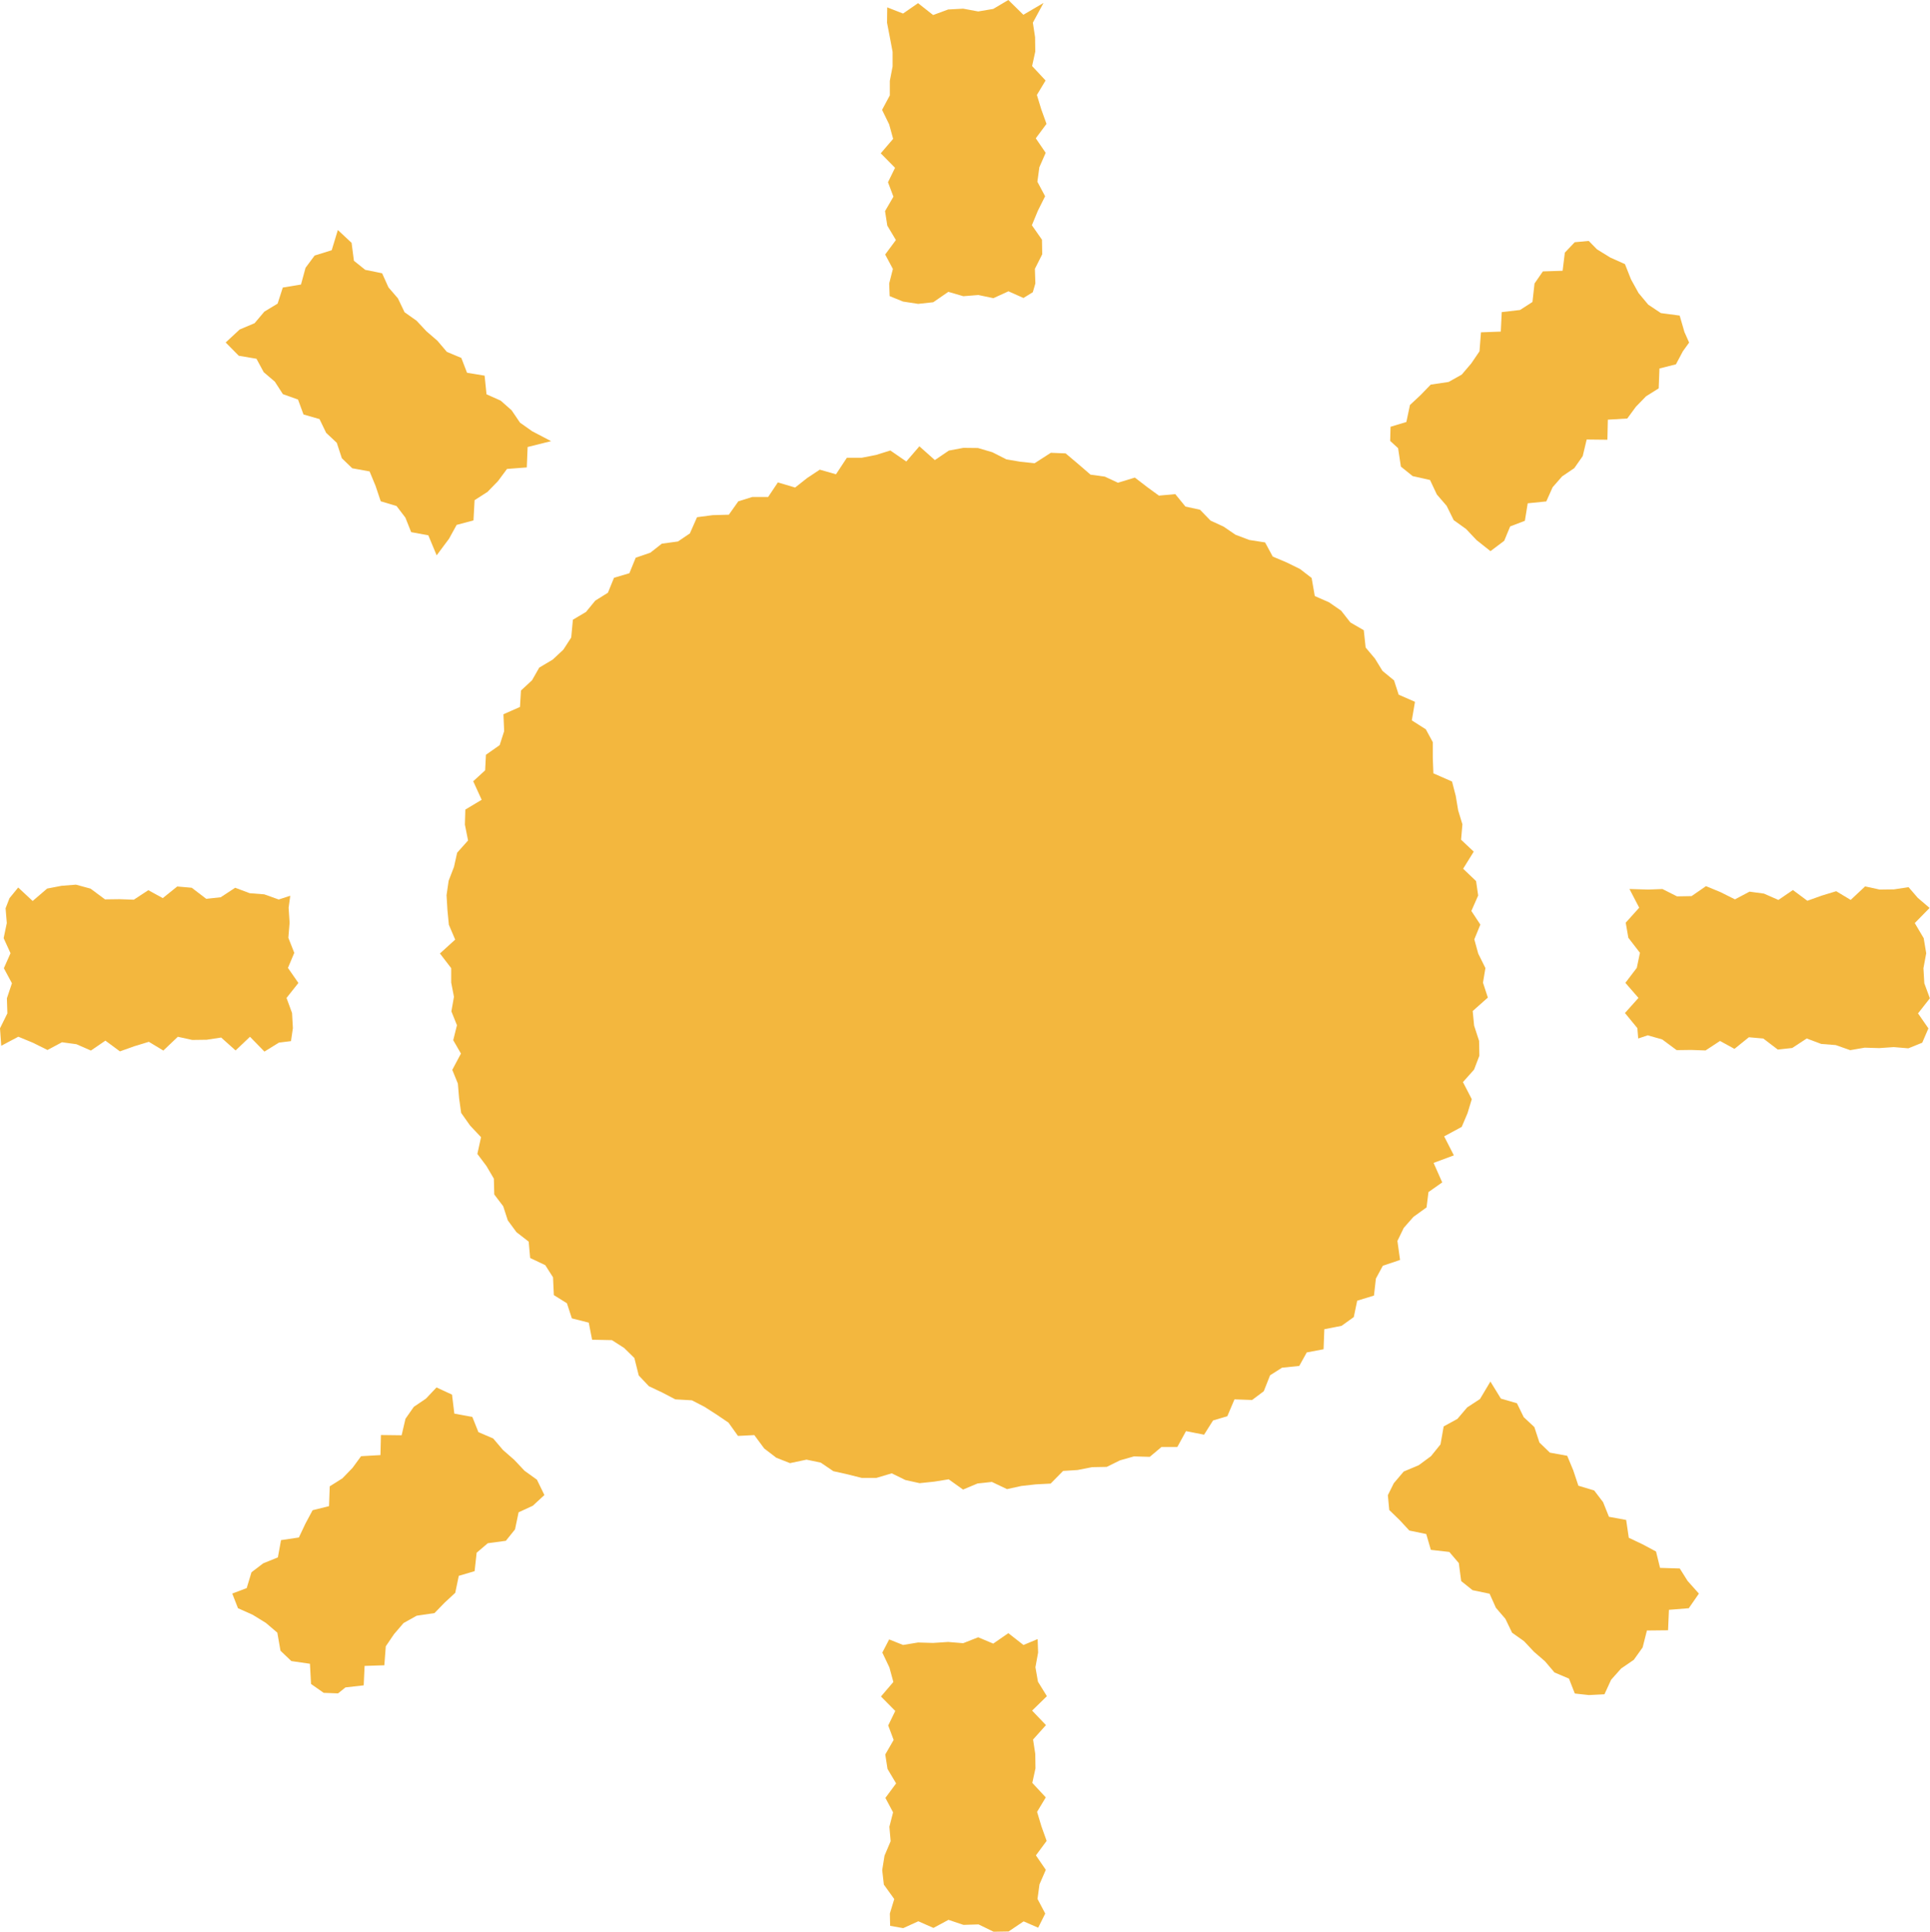 <svg xmlns="http://www.w3.org/2000/svg" width="60.993" height="61.034" viewBox="0 0 60.993 61.034">
  <g id="昼" transform="translate(0)">
    <path id="パス_3894" data-name="パス 3894" d="M43.063,26.937l-.459.086-.443.3-.489-.435-.413.48-.505-.348-.446.14-.453.089-.474,0-.345.523-.512-.146-.4.265-.379.3-.545-.162-.308.46h-.5l-.442.137-.3.423-.51.014-.495.065-.226.512-.377.255-.509.069-.363.285-.463.159-.2.49-.486.144-.192.472-.4.25-.293.357-.414.246-.053.562-.248.383-.336.314-.427.255-.228.4-.349.323-.031.519-.523.231.022.535-.141.44-.434.305-.025.491-.377.346.267.585-.516.309-.014.477.1.5-.345.386-.1.449-.169.438-.066.457.028.468.045.465.2.469-.482.438.356.464,0,.454.087.451-.081.46.176.438-.118.473.244.422-.274.515.177.434.039.465.065.462.283.4.345.366-.116.529.286.381.235.4.013.5.283.373.144.445.274.373.387.3.046.516.478.227.245.384.026.562.413.258.156.477.534.135.106.54.627.013.386.248.323.317.138.551.321.34.423.2.411.215.524.03.4.206.38.244.377.255.3.42.516-.026.314.424.382.292.432.17.522-.11.448.093.4.271.448.1.447.112h.467l.483-.144.431.211.45.1.461-.048.458-.074.454.324.457-.192.455-.049.477.227.455-.1.459-.051.465-.024.394-.4.459-.029.448-.09.473-.009.417-.206.441-.125.5.014.372-.312.5,0,.274-.5.571.112.283-.449.452-.135L51.63,57l.556.02.369-.276.2-.505L53.132,56l.545-.056.237-.427.531-.1.024-.633.545-.107L55.4,54.4l.108-.517.53-.162.061-.537.219-.405.545-.184-.084-.6.2-.412.306-.348.415-.3.06-.484.435-.306-.273-.616.641-.238-.307-.6.555-.3.183-.43.135-.445-.279-.54.351-.394.168-.439-.009-.469-.157-.482-.045-.461.479-.426-.154-.47.077-.462-.227-.456-.124-.451L59.4,42l-.284-.431.215-.488-.066-.456-.409-.39.335-.54-.4-.377.042-.486-.134-.441-.077-.461-.117-.451-.589-.258-.019-.486,0-.5-.22-.405-.443-.282.1-.587-.515-.225-.146-.451-.365-.3-.239-.39-.294-.349-.059-.547-.423-.245L55,32.081l-.385-.266-.447-.195-.1-.572-.367-.283-.425-.209-.437-.184-.242-.447-.5-.078-.435-.165-.376-.256-.413-.191-.333-.343-.46-.1-.321-.393-.518.047-.379-.277-.381-.293-.534.163-.414-.193-.452-.062-.387-.334-.4-.338-.468-.019-.513.33-.449-.047L44.42,27.3l-.441-.224-.455-.134Z" transform="translate(-12.617 -12.787)" fill="#f3b73e"/>
    <path id="パス_3895" data-name="パス 3895" d="M57.11,0l-.477.282-.476.08L55.683.274,55.208.3l-.475.175L54.257.1l-.474.328-.5-.195-.006.485.089.461.087.46,0,.459-.088.457,0,.458-.245.458.224.459.126.457-.392.457.452.458-.223.456.172.456-.265.456.071.458.272.456-.339.457.244.457-.117.458.015.4.423.172.478.073.477-.052.476-.328.474.138.475-.038.475.1.476-.217.474.211.295-.182.081-.277-.015-.462.232-.46-.008-.46-.319-.457.189-.458.229-.458-.244-.459.062-.457.2-.457-.313-.458.339-.456-.164-.456L58.012,3l.275-.457-.426-.456.1-.457-.006-.457-.07-.457.337-.623-.637.374Z" transform="translate(-25.244)" fill="#f3b73e"/>
    <path id="パス_3896" data-name="パス 3896" d="M56.633,98.717l-.476-.2-.474.187-.475-.039-.475.031-.476-.014-.474.078-.439-.175L53.128,99l.223.469.126.46-.392.459.452.457-.223.458.172.458-.265.459.071.457.272.457-.339.458.243.457-.117.455.04.456-.194.458-.073.456.052.457.329.457-.139.457.009.389.413.073.478-.217.477.21.476-.255.474.159.475-.015.475.231.476-.008.474-.319.46.2.223-.447-.244-.462.062-.46.2-.459-.313-.457.339-.458-.164-.458-.138-.459.275-.457-.426-.458.1-.458-.006-.457-.07-.455.408-.456-.438-.458.467-.456-.282-.457-.08-.457L58.051,99l-.015-.426-.448.187-.478-.374Z" transform="translate(-25.244 -46.787)" fill="#f3b73e"/>
    <path id="パス_3897" data-name="パス 3897" d="M17.145,13.856l.434.405.074.567.356.286.535.109.2.445.3.349.209.437.378.267.313.334.347.3.3.352.456.191.181.469.555.091.06.589.448.2.346.306.264.389.383.271.6.314-.742.185-.026.645-.625.048-.286.385-.331.34-.408.262-.035.639-.532.142-.24.436-.392.526-.263-.633-.542-.1-.183-.459L19,22.577l-.5-.15-.163-.486-.189-.457-.548-.1-.329-.317-.16-.488-.335-.313-.211-.436-.505-.145-.174-.472-.478-.171-.254-.394-.352-.3-.229-.424-.559-.095L13.6,17.41,14.041,17l.473-.2.308-.365.419-.253.164-.508.575-.095.144-.529.287-.387.54-.168Z" transform="translate(-6.468 -6.589)" fill="#f3b73e"/>
    <path id="パス_3898" data-name="パス 3898" d="M83.627,86.828l.044.468.326.316.309.333.534.11.146.5.583.066.3.351.076.57.359.287.538.112.2.445.3.349.211.438.378.268.315.335.347.3.3.353.458.194.184.471.446.049.491-.025.211-.459.317-.356.4-.274.279-.392.135-.534.668-.007.028-.647.627-.05.32-.462-.357-.4-.248-.394-.623-.019-.127-.517-.421-.225-.44-.209-.083-.563-.544-.1-.185-.462-.281-.369-.5-.151-.162-.486-.191-.459-.548-.1-.33-.319-.16-.488-.337-.315-.214-.438-.507-.147-.331-.539-.329.552-.405.265-.309.363-.434.238-.1.567-.3.372-.388.286-.475.2-.313.369Z" transform="translate(-39.767 -39.587)" fill="#f3b73e"/>
    <path id="パス_3899" data-name="パス 3899" d="M1.946,53.33l-.457.088-.457.392-.457-.426L.3,53.721l-.124.32.039.466-.1.477.217.476-.21.474.255.475-.159.475.015.476L0,57.833l.039.551.54-.286.461.19.46.229.459-.244.457.062.457.2.458-.313.459.339.457-.163.457-.139.458.276L5.62,58.1l.455.1.456-.006.458-.07.456.408L7.9,58.1l.457.468.457-.283.382-.048.06-.408L9.23,57.35l-.175-.477L9.43,56.4,9.1,55.924l.2-.475-.187-.475.039-.476-.031-.474.052-.38-.365.119L8.351,53.6l-.46-.036-.459-.172-.457.3-.457.05-.458-.35-.459-.04-.457.367-.457-.25-.458.3-.456-.016-.455.006-.456-.339L2.4,53.294Z" transform="translate(0 -25.343)" fill="#f3b73e"/>
    <path id="パス_3900" data-name="パス 3900" d="M100.021,53.7l-.46.008-.46-.232-.451.017-.592-.018.308.591-.426.474.083.476.367.475-.1.475-.361.474.414.476-.427.477.392.478.027.327.3-.1.457.129.458.339.457-.006.456.016.457-.3.457.25.455-.367.456.04.458.349.457-.05.457-.3.459.172.458.036.458.161.457-.079.459.014.46-.032.461.039.439-.178.195-.452-.328-.474.374-.476-.175-.475-.028-.475.088-.474-.08-.476-.282-.477.468-.478-.374-.32-.291-.337-.457.07-.457.006-.458-.1-.456.427-.458-.275-.456.139-.456.163-.456-.339-.458.313-.457-.2-.457-.062-.459.244-.458-.229-.458-.189Z" transform="translate(-46.563 -25.387)" fill="#f3b73e"/>
    <path id="パス_3901" data-name="パス 3901" d="M14,90.091l.181.463.464.207.416.256.363.309.1.571.343.327.588.085.035.639.4.28.453.017.235-.189.576-.065.028-.614.624-.02.046-.6.262-.386.3-.349.414-.231.563-.083.32-.329.336-.312.112-.536.5-.148.064-.582.352-.3.571-.077.29-.361.113-.54.448-.206.367-.339-.236-.485-.39-.28-.326-.346-.358-.313-.308-.363-.467-.2-.192-.48-.569-.105-.073-.6-.491-.227-.333.353-.383.259-.264.377-.122.522-.654-.008-.015.634-.612.035-.273.372-.318.328-.4.252-.022.626-.519.129-.227.423-.207.438-.564.084-.1.545-.464.188-.37.282-.151.5Z" transform="translate(-6.66 -39.742)" fill="#f3b73e"/>
    <path id="パス_3902" data-name="パス 3902" d="M93.209,17.727l-.148-.333-.151-.52-.594-.079-.4-.267-.305-.366-.239-.432-.191-.482-.466-.209-.418-.258-.261-.266-.443.041-.312.329-.07.573-.624.02-.264.382-.065.584-.393.253-.578.067-.03.616-.626.023-.047.6-.262.385-.3.351-.414.232-.565.084-.319.329-.337.314-.114.538-.5.151-.012.447.251.23.088.582.372.3.549.123.215.457.31.36.223.451.393.282.328.348.441.35.434-.327.188-.454.465-.178.09-.553.587-.059.2-.448.3-.343.385-.261.266-.38.125-.524.655.007.014-.634.614-.037.273-.372.32-.329.4-.251.024-.628.521-.132.22-.414Z" transform="translate(-39.828 -6.903)" fill="#f3b73e"/>
  </g>
</svg>
